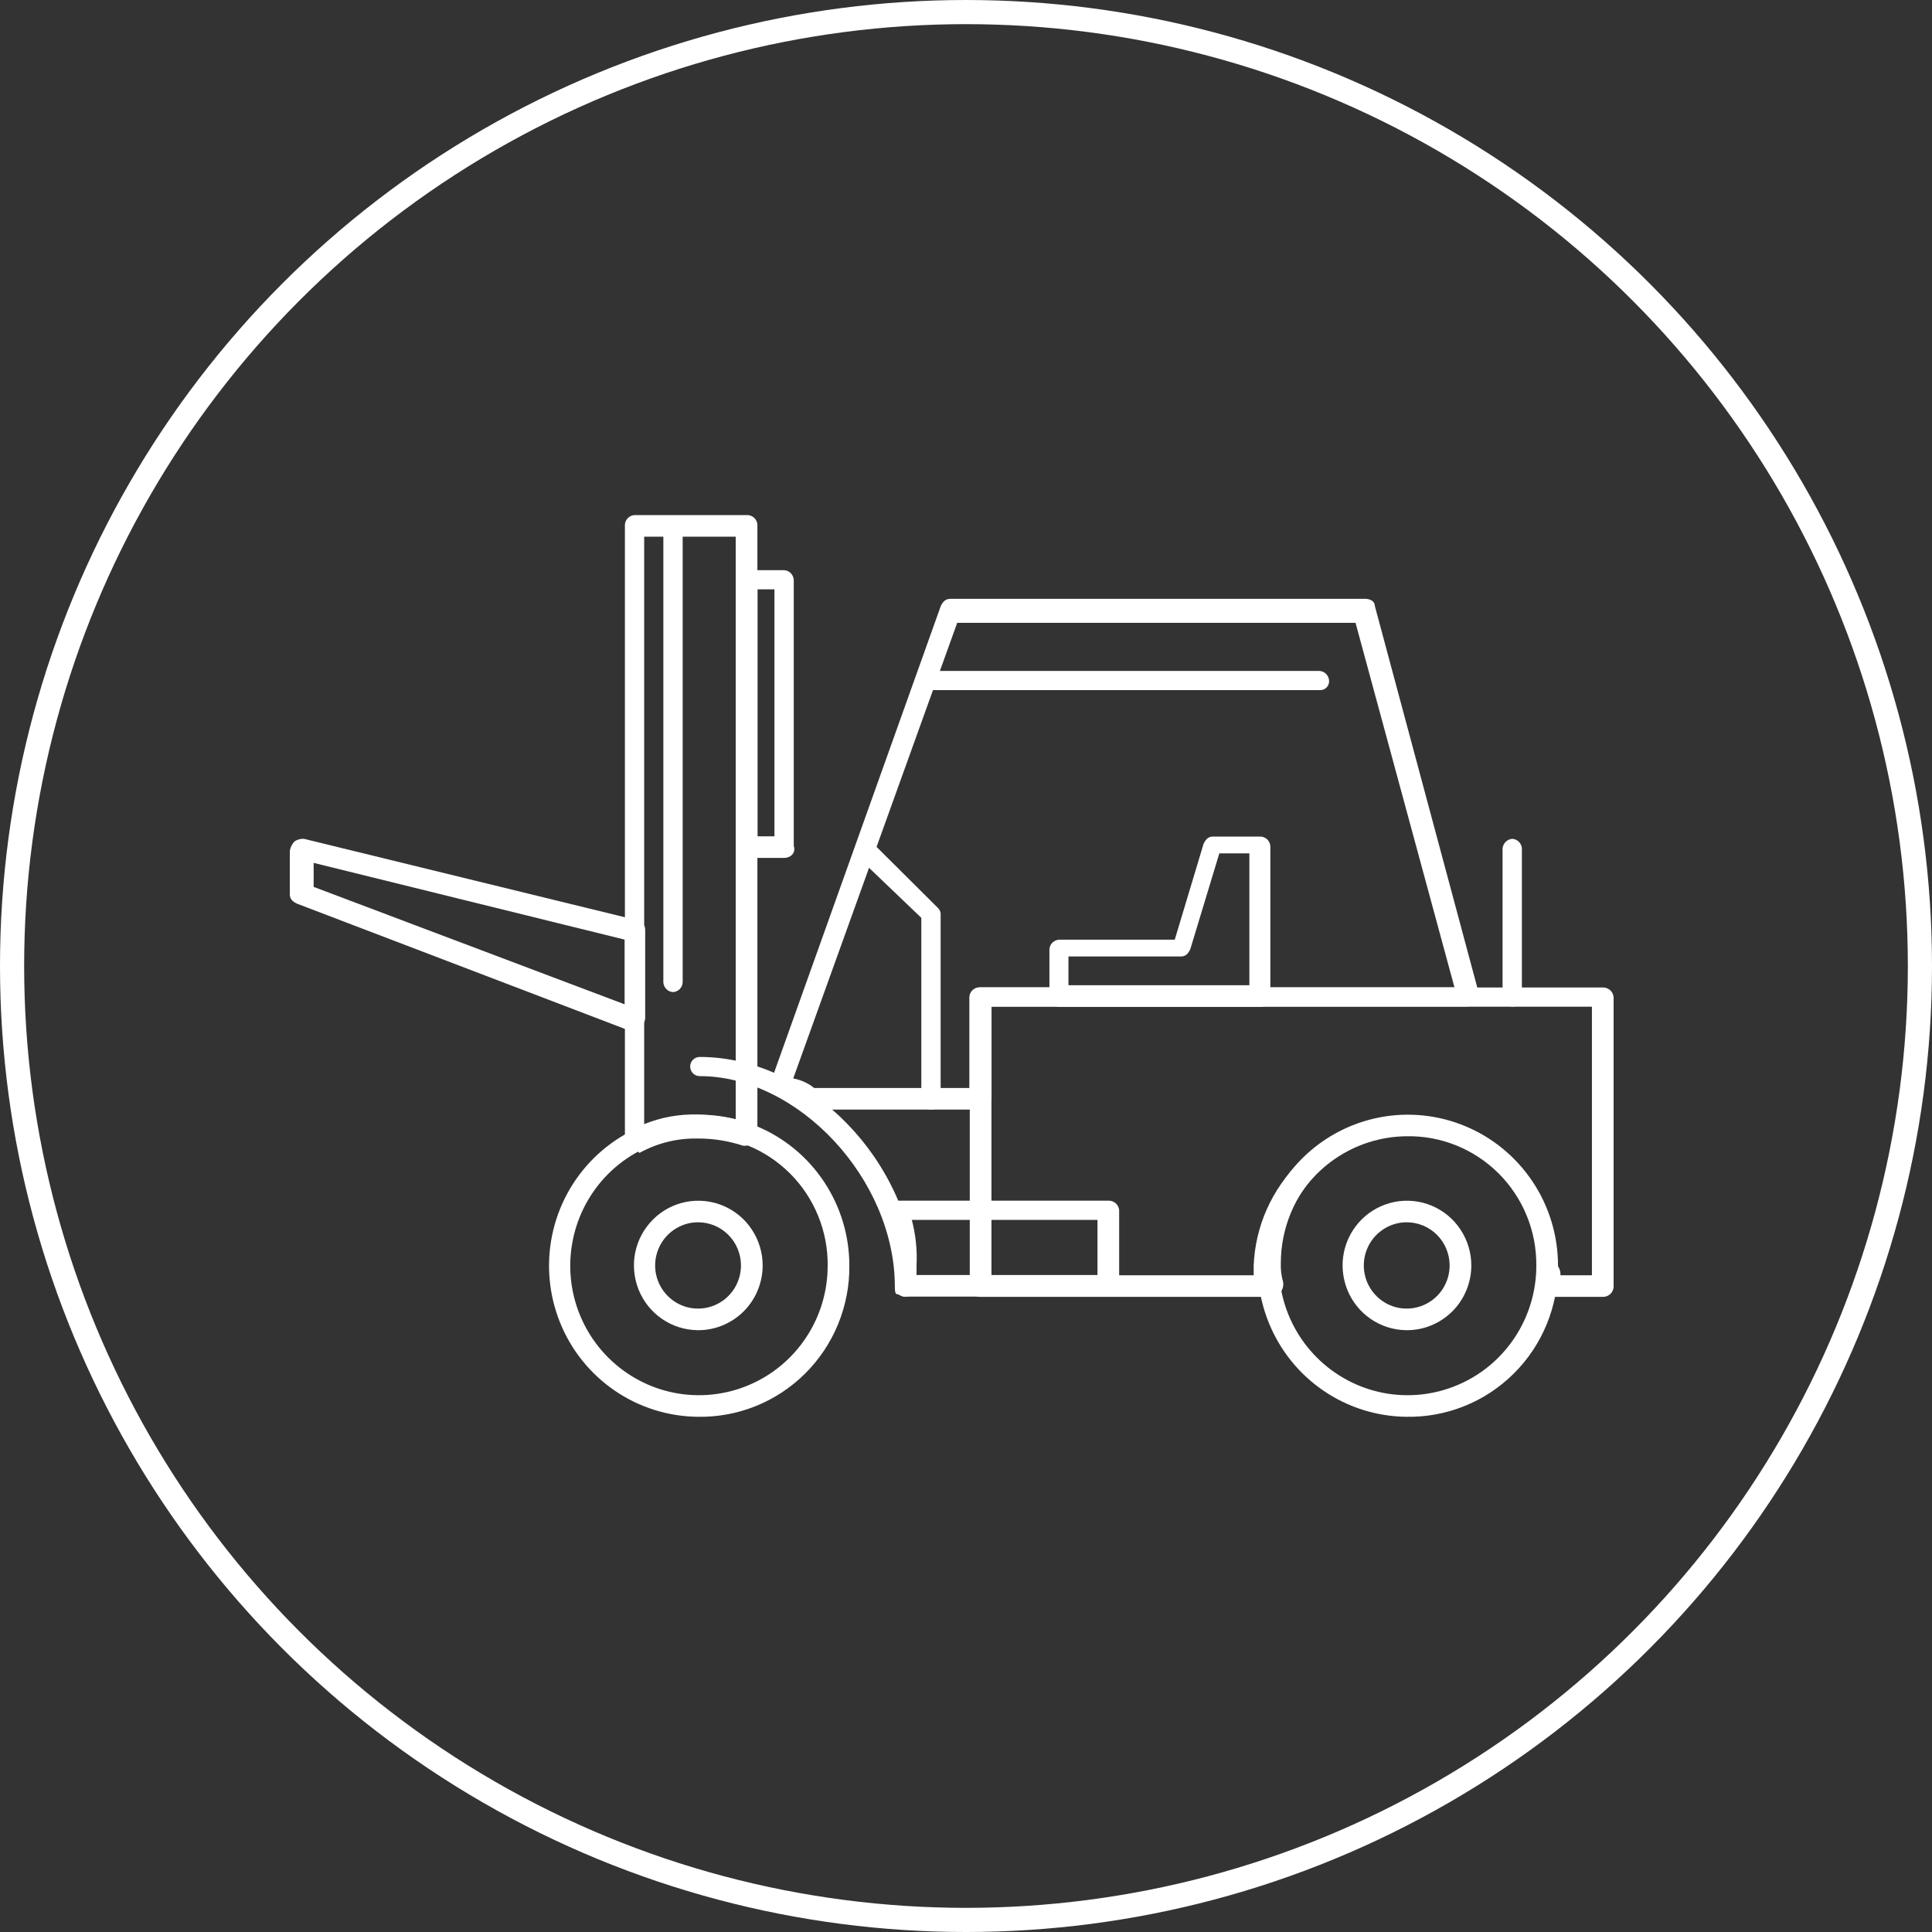 <?xml version="1.0" encoding="UTF-8"?> <svg xmlns="http://www.w3.org/2000/svg" width="40" height="40" viewBox="0 0 40 40" fill="none"><rect x="0" y="0" width="40" height="40" fill="#333333" stroke="none"/><circle cx="20" cy="20" r="19.75" stroke="white" stroke-width="0.5"></circle><g clip-path="url(#clip0_98_5262)"><path d="M33.205 26.85H32.06C32.006 26.85 31.907 26.8 31.907 26.75C31.907 26.701 31.858 26.651 31.858 26.552C31.858 26.452 31.907 26.303 31.907 26.154C31.907 25.436 31.624 24.746 31.118 24.238C30.613 23.73 29.927 23.444 29.213 23.444C28.498 23.444 27.813 23.73 27.308 24.238C26.802 24.746 26.518 25.436 26.518 26.154C26.513 26.289 26.53 26.423 26.568 26.552C26.575 26.622 26.558 26.692 26.518 26.75C26.469 26.8 26.415 26.85 26.365 26.85H20.276C20.224 26.846 20.176 26.824 20.14 26.788C20.104 26.751 20.082 26.703 20.078 26.651V20.644C20.082 20.592 20.104 20.544 20.14 20.507C20.176 20.471 20.224 20.449 20.276 20.445H33.205C33.257 20.449 33.306 20.471 33.343 20.507C33.38 20.543 33.403 20.592 33.408 20.644V26.651C33.403 26.703 33.38 26.752 33.343 26.788C33.306 26.824 33.257 26.846 33.205 26.85ZM32.307 26.403H32.959V20.843H20.527V26.403H25.956V26.204C25.988 25.387 26.334 24.613 26.92 24.046C27.506 23.479 28.288 23.162 29.102 23.162C29.915 23.162 30.697 23.479 31.284 24.046C31.87 24.613 32.216 25.387 32.248 26.204C32.291 26.261 32.312 26.332 32.307 26.403Z" fill="white"></path><path d="M22.969 26.845H18.73C18.675 26.845 18.626 26.796 18.576 26.796C18.527 26.796 18.527 26.696 18.527 26.647V26.249C18.538 25.875 18.471 25.503 18.33 25.157C18.322 25.087 18.34 25.017 18.379 24.959C18.403 24.928 18.433 24.904 18.467 24.887C18.501 24.869 18.538 24.86 18.576 24.859H22.969C23.021 24.862 23.07 24.883 23.108 24.92C23.145 24.956 23.168 25.006 23.171 25.058V26.647C23.174 26.674 23.172 26.701 23.163 26.727C23.154 26.752 23.14 26.776 23.122 26.796C23.102 26.815 23.077 26.829 23.051 26.838C23.024 26.846 22.996 26.849 22.969 26.845ZM18.976 26.398H22.722V25.256H18.878C18.959 25.564 18.992 25.882 18.976 26.2V26.398Z" fill="white"></path><path d="M29.114 29.333C28.5 29.326 27.902 29.137 27.396 28.789C26.889 28.442 26.496 27.951 26.266 27.379C26.036 26.806 25.979 26.179 26.103 25.574C26.227 24.97 26.526 24.416 26.962 23.982C27.398 23.548 27.952 23.254 28.554 23.136C29.156 23.018 29.78 23.082 30.346 23.32C30.912 23.557 31.395 23.958 31.736 24.472C32.076 24.985 32.257 25.588 32.257 26.206C32.261 26.62 32.181 27.031 32.024 27.415C31.867 27.798 31.635 28.146 31.342 28.437C31.049 28.729 30.701 28.958 30.318 29.112C29.935 29.266 29.526 29.341 29.114 29.333ZM29.114 23.525C28.588 23.531 28.076 23.693 27.641 23.991C27.207 24.289 26.87 24.71 26.673 25.2C26.476 25.691 26.427 26.229 26.533 26.747C26.639 27.265 26.895 27.74 27.269 28.111C27.643 28.483 28.118 28.736 28.634 28.837C29.15 28.938 29.684 28.883 30.17 28.679C30.655 28.476 31.07 28.132 31.361 27.692C31.652 27.252 31.808 26.735 31.808 26.206C31.811 25.85 31.744 25.497 31.609 25.169C31.475 24.84 31.276 24.542 31.025 24.292C30.773 24.042 30.475 23.845 30.146 23.713C29.818 23.581 29.467 23.517 29.114 23.525Z" fill="white"></path><path d="M29.114 27.54C28.852 27.537 28.596 27.456 28.378 27.307C28.161 27.158 27.993 26.948 27.894 26.702C27.796 26.457 27.771 26.188 27.824 25.929C27.877 25.67 28.005 25.433 28.192 25.247C28.379 25.061 28.617 24.935 28.875 24.884C29.133 24.834 29.4 24.861 29.643 24.963C29.885 25.065 30.093 25.236 30.238 25.457C30.384 25.677 30.462 25.935 30.462 26.2C30.462 26.377 30.427 26.552 30.359 26.716C30.291 26.88 30.192 27.028 30.066 27.153C29.941 27.277 29.792 27.376 29.629 27.442C29.466 27.509 29.291 27.542 29.114 27.54ZM29.114 25.306C28.939 25.308 28.768 25.362 28.624 25.462C28.479 25.561 28.367 25.701 28.301 25.865C28.235 26.028 28.219 26.207 28.254 26.38C28.29 26.553 28.375 26.711 28.5 26.835C28.624 26.959 28.783 27.043 28.955 27.077C29.127 27.11 29.305 27.092 29.467 27.024C29.628 26.956 29.767 26.842 29.864 26.695C29.961 26.548 30.013 26.376 30.013 26.2C30.013 26.081 29.989 25.965 29.944 25.855C29.899 25.746 29.833 25.647 29.749 25.564C29.666 25.481 29.566 25.416 29.457 25.371C29.349 25.327 29.232 25.305 29.114 25.306Z" fill="white"></path><path d="M14.442 29.333C13.828 29.326 13.231 29.137 12.724 28.789C12.217 28.442 11.824 27.951 11.594 27.379C11.364 26.806 11.307 26.179 11.431 25.574C11.555 24.97 11.854 24.416 12.29 23.982C12.726 23.548 13.28 23.254 13.882 23.136C14.485 23.018 15.108 23.082 15.674 23.32C16.24 23.557 16.724 23.958 17.064 24.472C17.404 24.985 17.585 25.588 17.585 26.206C17.589 26.62 17.509 27.031 17.352 27.415C17.195 27.798 16.963 28.146 16.67 28.437C16.377 28.729 16.029 28.958 15.646 29.112C15.263 29.266 14.854 29.341 14.442 29.333ZM14.442 23.525C13.916 23.531 13.404 23.693 12.969 23.991C12.535 24.289 12.198 24.71 12.001 25.2C11.804 25.691 11.755 26.229 11.861 26.747C11.967 27.265 12.223 27.74 12.597 28.111C12.971 28.483 13.446 28.736 13.962 28.837C14.478 28.938 15.013 28.883 15.498 28.679C15.983 28.476 16.398 28.132 16.689 27.692C16.981 27.252 17.136 26.735 17.136 26.206C17.14 25.85 17.072 25.497 16.937 25.169C16.803 24.84 16.604 24.542 16.353 24.292C16.101 24.042 15.803 23.845 15.475 23.713C15.146 23.581 14.795 23.517 14.442 23.525Z" fill="white"></path><path d="M14.443 27.54C14.18 27.537 13.924 27.456 13.707 27.307C13.489 27.158 13.321 26.948 13.222 26.702C13.124 26.457 13.099 26.188 13.152 25.929C13.206 25.67 13.334 25.433 13.521 25.247C13.707 25.061 13.945 24.935 14.203 24.884C14.461 24.834 14.728 24.861 14.971 24.963C15.213 25.065 15.421 25.236 15.566 25.457C15.712 25.677 15.79 25.935 15.79 26.2C15.79 26.377 15.755 26.552 15.687 26.716C15.619 26.88 15.52 27.028 15.394 27.153C15.269 27.277 15.12 27.376 14.957 27.442C14.794 27.509 14.619 27.542 14.443 27.54ZM14.443 25.306C14.267 25.308 14.097 25.362 13.952 25.462C13.807 25.561 13.695 25.701 13.629 25.865C13.563 26.028 13.547 26.207 13.582 26.38C13.618 26.553 13.703 26.711 13.828 26.835C13.953 26.959 14.111 27.043 14.283 27.077C14.455 27.11 14.633 27.092 14.795 27.024C14.957 26.956 15.095 26.842 15.192 26.695C15.289 26.548 15.341 26.376 15.341 26.2C15.341 26.081 15.318 25.965 15.272 25.855C15.227 25.746 15.161 25.647 15.077 25.564C14.994 25.481 14.895 25.416 14.786 25.371C14.677 25.327 14.56 25.305 14.443 25.306Z" fill="white"></path><path d="M18.731 26.847C18.678 26.845 18.629 26.823 18.592 26.787C18.555 26.75 18.532 26.701 18.528 26.649C18.528 24.415 16.53 22.28 14.486 22.28C14.434 22.28 14.384 22.259 14.347 22.222C14.31 22.185 14.289 22.134 14.289 22.081C14.289 22.029 14.31 21.978 14.347 21.941C14.384 21.904 14.434 21.883 14.486 21.883C16.831 21.883 18.977 24.166 18.977 26.698C18.977 26.748 18.879 26.847 18.731 26.847Z" fill="white"></path><path d="M26.119 20.845H21.924C21.873 20.842 21.825 20.82 21.788 20.783C21.752 20.747 21.73 20.698 21.727 20.647V19.654C21.73 19.602 21.752 19.554 21.788 19.517C21.825 19.481 21.873 19.459 21.924 19.455H24.322L24.919 17.469C24.969 17.37 25.018 17.32 25.117 17.32H26.104C26.155 17.324 26.203 17.346 26.24 17.382C26.276 17.419 26.298 17.467 26.301 17.519V20.696C26.288 20.736 26.264 20.771 26.231 20.797C26.199 20.823 26.16 20.84 26.119 20.845ZM22.121 20.398H25.867V17.668H25.245L24.643 19.654C24.594 19.753 24.544 19.803 24.446 19.803H22.121V20.398Z" fill="white"></path><path d="M20.277 22.973H16.734C16.685 22.973 16.635 22.973 16.635 22.923C16.467 22.796 16.281 22.695 16.082 22.625C16.03 22.599 15.991 22.553 15.972 22.497C15.954 22.441 15.958 22.38 15.984 22.328L19.478 12.547C19.527 12.448 19.581 12.398 19.68 12.398H28.267C28.366 12.398 28.465 12.448 28.465 12.547L30.611 20.54C30.619 20.61 30.601 20.681 30.562 20.739C30.538 20.769 30.509 20.794 30.474 20.811C30.44 20.828 30.403 20.837 30.364 20.838H20.529V22.725C20.53 22.758 20.525 22.791 20.513 22.823C20.5 22.854 20.482 22.882 20.458 22.905C20.434 22.929 20.406 22.947 20.375 22.958C20.344 22.97 20.31 22.975 20.277 22.973ZM16.823 22.526H20.07V20.64C20.073 20.588 20.095 20.54 20.132 20.503C20.168 20.466 20.216 20.445 20.267 20.441H30.113L28.065 12.895H19.818L16.423 22.328C16.582 22.357 16.731 22.425 16.857 22.526H16.823Z" fill="white"></path><path d="M13.14 23.82C13.091 23.82 13.036 23.82 13.036 23.77C13.006 23.747 12.982 23.717 12.964 23.682C12.947 23.648 12.938 23.61 12.938 23.572V10.863C12.941 10.81 12.964 10.761 13.001 10.725C13.038 10.688 13.088 10.666 13.14 10.664H15.484C15.535 10.668 15.583 10.69 15.62 10.726C15.656 10.763 15.678 10.811 15.681 10.863V23.473C15.669 23.547 15.635 23.616 15.583 23.671C15.525 23.711 15.455 23.728 15.385 23.721C15.08 23.62 14.759 23.569 14.438 23.572C14.019 23.564 13.606 23.667 13.239 23.87C13.189 23.82 13.189 23.82 13.14 23.82ZM13.337 11.111V23.274C13.687 23.132 14.061 23.064 14.438 23.075C14.705 23.084 14.971 23.117 15.232 23.175V11.111H13.337Z" fill="white"></path><path d="M13.141 21.34H13.037L6.148 18.709C6.049 18.66 6 18.61 6 18.511V17.617C6.012 17.542 6.047 17.473 6.099 17.419C6.158 17.379 6.23 17.361 6.301 17.369L13.21 19.057C13.309 19.106 13.358 19.156 13.358 19.255V21.092C13.346 21.167 13.311 21.236 13.259 21.291C13.24 21.34 13.19 21.34 13.141 21.34ZM6.494 18.362L12.934 20.794V19.454L6.494 17.865V18.362Z" fill="white"></path><path d="M16.236 17.762H15.437C15.385 17.759 15.336 17.737 15.299 17.701C15.262 17.664 15.239 17.616 15.234 17.564V12.003C15.239 11.951 15.262 11.903 15.299 11.866C15.336 11.83 15.385 11.808 15.437 11.805H16.236C16.287 11.808 16.336 11.83 16.372 11.867C16.408 11.903 16.43 11.952 16.434 12.003V17.514C16.483 17.663 16.364 17.762 16.236 17.762ZM15.684 17.315H16.034V12.202H15.684V17.315Z" fill="white"></path><path d="M19.277 22.974C19.226 22.971 19.177 22.949 19.14 22.913C19.103 22.876 19.08 22.828 19.075 22.776V19.003L17.777 17.761C17.678 17.662 17.678 17.513 17.777 17.464C17.876 17.414 18.029 17.364 18.078 17.464L19.425 18.804C19.444 18.824 19.458 18.847 19.467 18.873C19.475 18.899 19.478 18.926 19.475 18.953V22.825C19.46 22.867 19.434 22.903 19.399 22.93C19.363 22.956 19.321 22.972 19.277 22.974Z" fill="white"></path><path d="M31.312 20.842C31.26 20.839 31.211 20.817 31.174 20.781C31.137 20.744 31.114 20.696 31.109 20.644V17.566C31.114 17.514 31.137 17.465 31.174 17.429C31.211 17.392 31.26 17.37 31.312 17.367C31.363 17.371 31.411 17.393 31.447 17.429C31.484 17.466 31.506 17.514 31.509 17.566V20.644C31.506 20.695 31.484 20.744 31.447 20.78C31.411 20.817 31.363 20.839 31.312 20.842Z" fill="white"></path><path d="M13.932 20.54C13.881 20.537 13.832 20.515 13.796 20.478C13.76 20.442 13.738 20.393 13.734 20.342V10.859C13.742 10.812 13.766 10.768 13.803 10.736C13.839 10.705 13.886 10.688 13.934 10.688C13.982 10.688 14.029 10.705 14.066 10.736C14.102 10.768 14.127 10.812 14.134 10.859V20.342C14.13 20.394 14.108 20.443 14.071 20.48C14.033 20.516 13.984 20.538 13.932 20.54Z" fill="white"></path><path d="M27.32 14.288H19.182C19.129 14.288 19.079 14.267 19.042 14.23C19.005 14.192 18.984 14.142 18.984 14.089C18.984 14.037 19.005 13.986 19.042 13.949C19.079 13.912 19.129 13.891 19.182 13.891H27.32C27.371 13.894 27.419 13.916 27.455 13.953C27.492 13.989 27.514 14.038 27.517 14.089C27.519 14.116 27.516 14.143 27.507 14.168C27.497 14.193 27.483 14.216 27.464 14.235C27.445 14.254 27.423 14.268 27.398 14.277C27.373 14.287 27.346 14.29 27.32 14.288Z" fill="white"></path></g><defs><clipPath id="clip0_98_5262"><rect width="27.409" height="18.667" fill="white" transform="translate(6 10.664)"></rect></clipPath></defs></svg> 